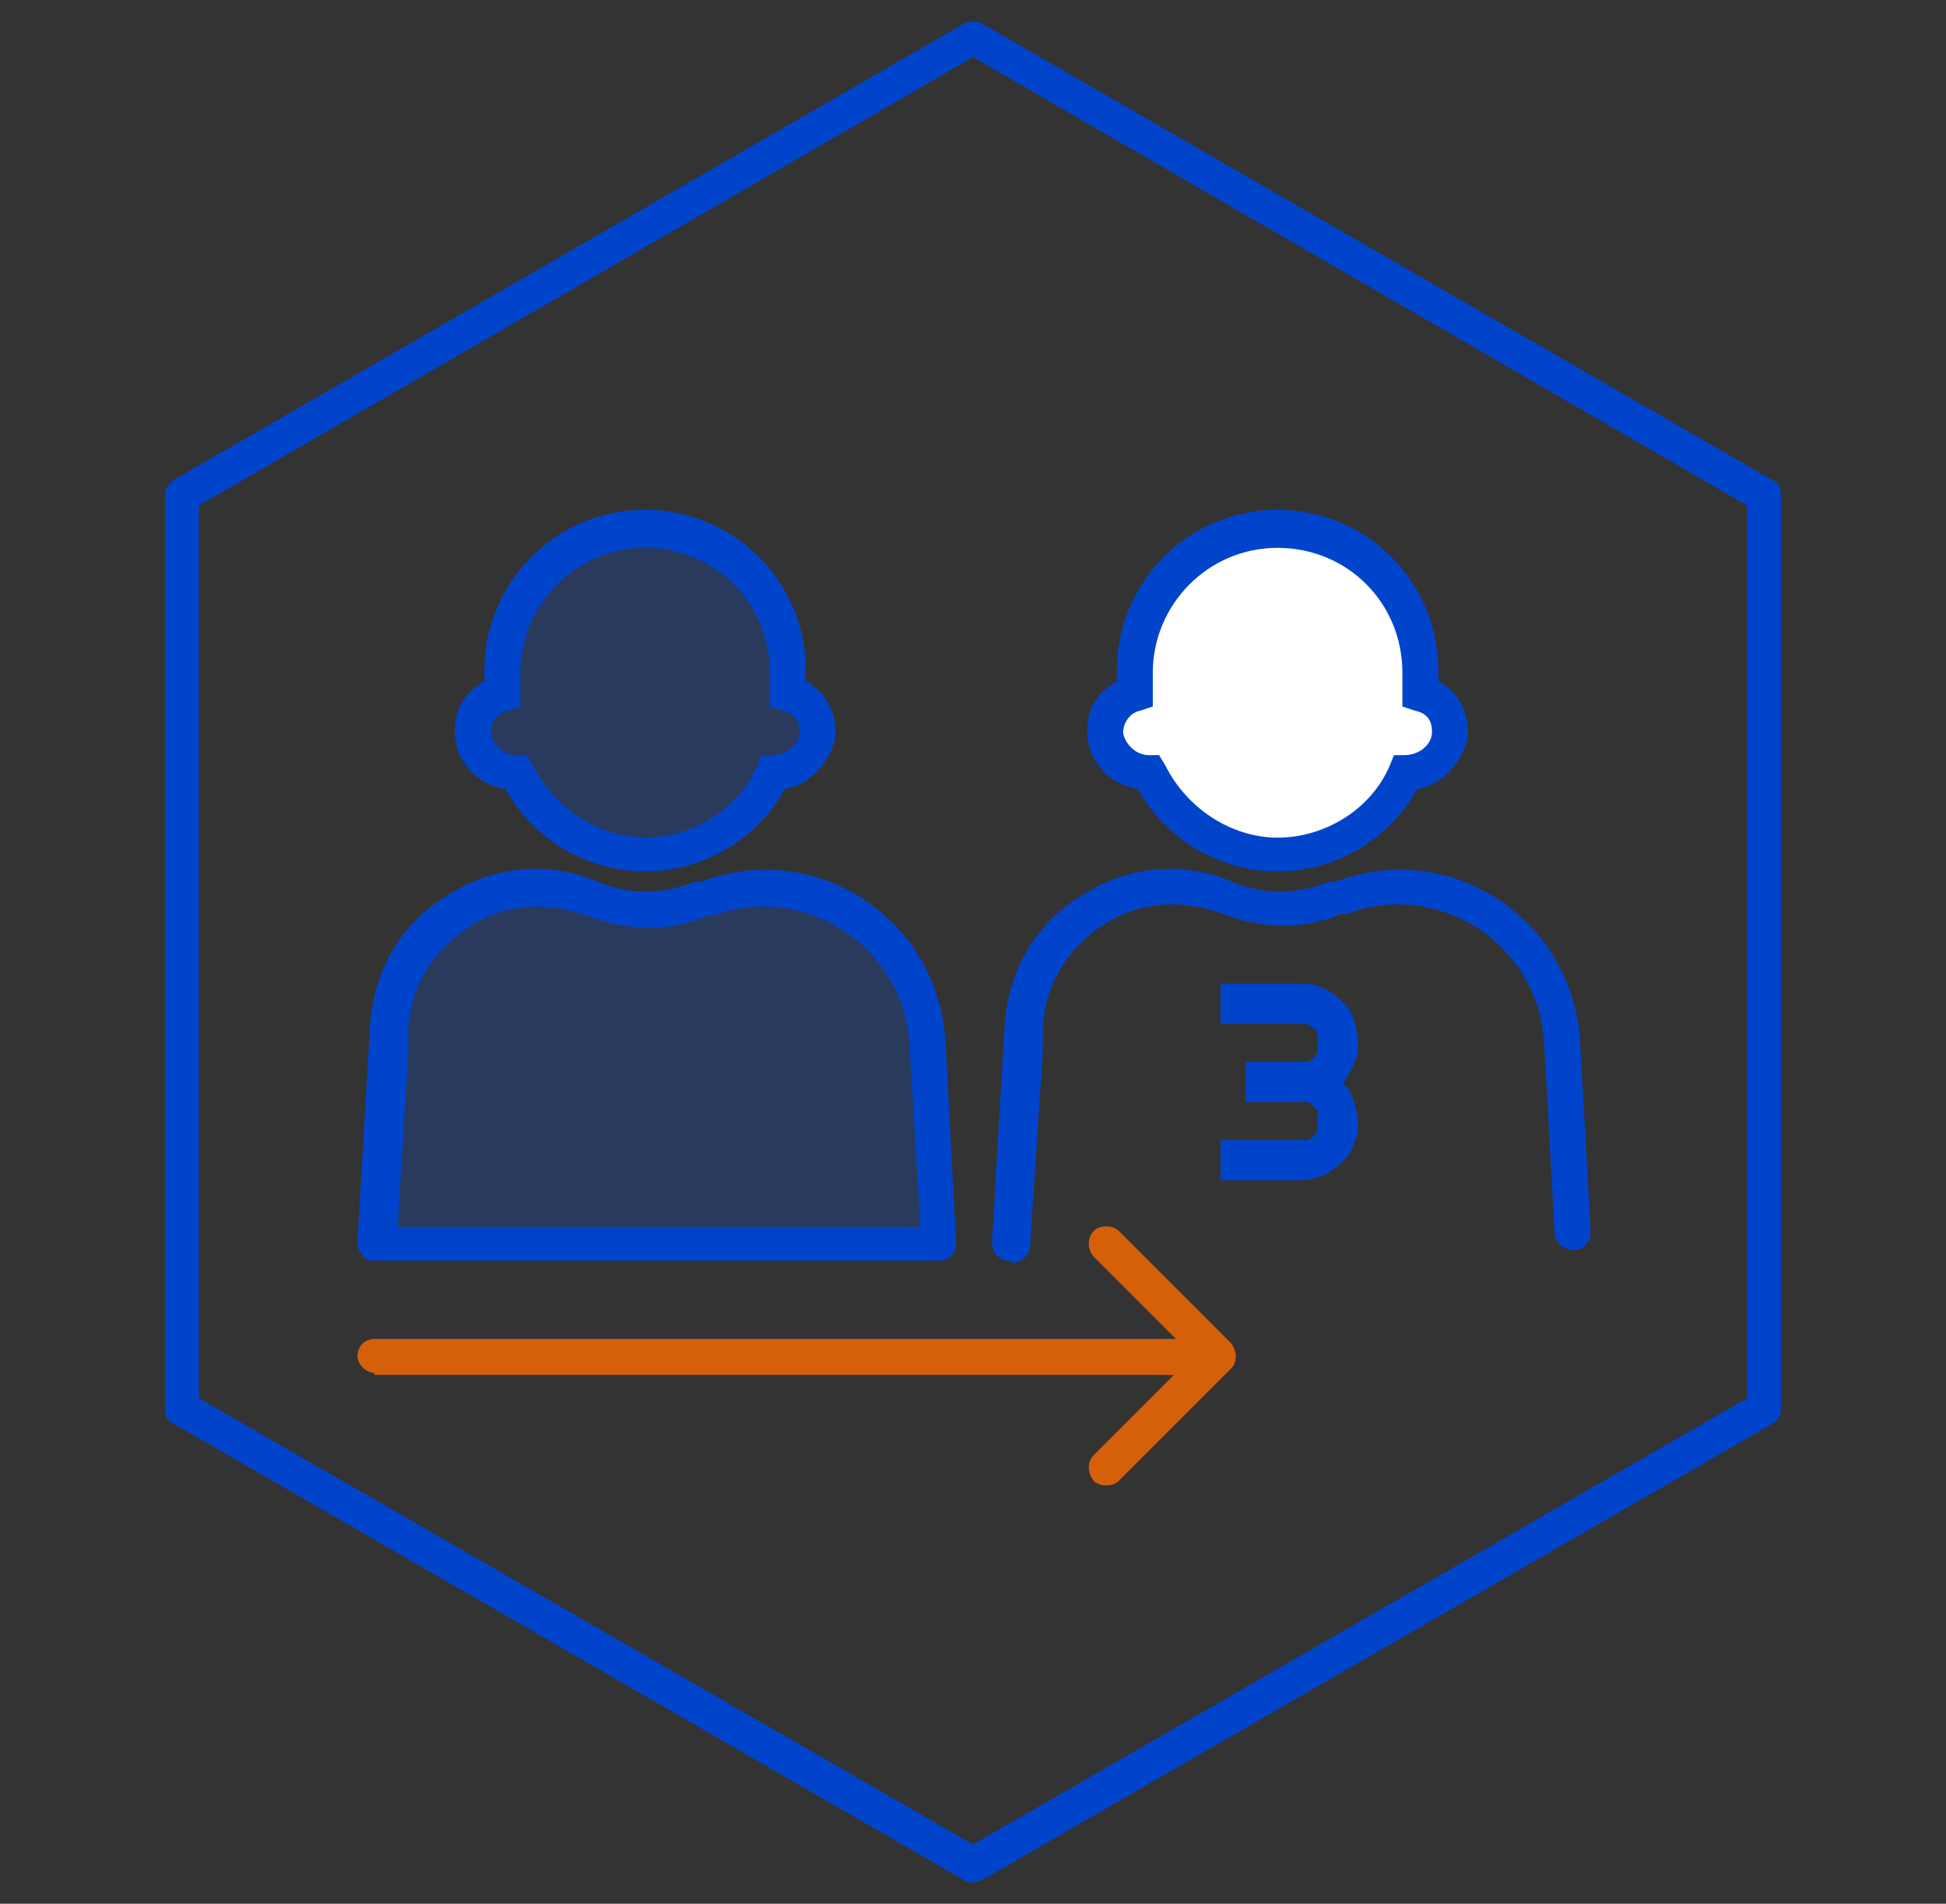 <?xml version="1.0" encoding="UTF-8"?>
<svg id="_레이어_1" xmlns="http://www.w3.org/2000/svg" version="1.1" viewBox="0 0 92 90">
  <rect x="0" y="0" width="92" height="90" fill="#333333" stroke="none"/>
  <!-- Generator: Adobe Illustrator 29.2.1, SVG Export Plug-In . SVG Version: 2.1.0 Build 116)  -->
  <defs>
    <style>
      .st0 {
        fill: #04c;
      }

      .st1 {
        fill: #fff;
      }

      .st1, .st2 {
        fill-rule: evenodd;
      }

      .st3, .st2 {
        fill: #05f;
      }

      .st4 {
        fill: #ff6b00;
      }

      .st5 {
        fill: #04c;
      }

      .st6 {
        opacity: .2;
      }

      .st7 {
        opacity: .8;
      }
    </style>
  </defs>
  <path class="st5" d="M46,89c-.1,0-.3,0-.4-.1l-37.4-21.6c-.3-.1-.4-.4-.4-.7V23.4c0-.3.2-.6.4-.7L45.6,1.1c.3-.1.6-.1.8,0l37.4,21.6c.3.1.4.4.4.7v43.2c0,.3-.2.6-.4.7l-37.4,21.6c-.1,0-.3.1-.4.1ZM9.4,66.1l36.6,21.1,36.6-21.1V23.9L46,2.7,9.4,23.9v42.3Z"/>
  <g>
    <g class="st6">
      <path class="st2" d="M23.8,31.8c0-3.7,3-6.7,6.7-6.7s6.7,3,6.7,6.7v1c.8.2,1.4,1,1.4,1.8s-.9,1.9-2,1.9h0c-1.1,2.3-3.4,3.8-6.1,3.8s-5-1.6-6.1-3.8h0c-1.1,0-2-.9-2-1.9s.6-1.6,1.4-1.8v-1Z"/>
    </g>
    <path class="st0" d="M30.5,41.2c-2.7,0-5.3-1.5-6.6-3.9-1.4-.2-2.4-1.4-2.4-2.7s.6-1.9,1.4-2.4v-.5c0-4.2,3.4-7.6,7.6-7.6s7.6,3.4,7.6,7.6v.5c.9.5,1.4,1.4,1.4,2.4s-1,2.5-2.4,2.7c-1.3,2.4-3.9,3.9-6.6,3.9ZM30.5,25.9c-3.3,0-5.9,2.7-5.9,5.9v1.6l-.6.2c-.5.1-.8.6-.8,1s.5,1.1,1.2,1.1h.5l.3.5c1,2,3.1,3.4,5.3,3.4s4.4-1.3,5.3-3.4l.2-.5h.5c.7,0,1.3-.5,1.3-1.1s-.3-.9-.8-1l-.6-.2v-1.6c0-3.3-2.6-5.9-5.9-5.9Z"/>
  </g>
  <g>
    <g class="st6">
      <path class="st3" d="M18.3,48.5v1.1c0,0-.6,9.2-.6,9.2h26.6v-1l-.5-8.2v-.3c-.3-5.2-5.6-8.6-10.5-6.9h-.3c-1.6.7-3.4.7-5,0-4.5-1.8-9.3,1.3-9.7,6.1Z"/>
    </g>
    <path class="st5" d="M44.3,59.6h-26.6c-.2,0-.4,0-.6-.3s-.2-.4-.2-.6l.6-10.3h0c.2-2.6,1.5-4.8,3.7-6.1,2.2-1.4,4.8-1.6,7.1-.6,1.4.6,3,.6,4.5,0h.3c2.6-1,5.4-.7,7.7.8,2.3,1.5,3.7,3.9,3.9,6.7l.5,9.6c0,.5-.4.8-.8.8ZM18.6,58h24.9v-.2l-.5-8.4c-.1-2.2-1.3-4.2-3.1-5.4-1.9-1.2-4.1-1.5-6.2-.7h-.3c-1.8.8-3.8.7-5.6,0-1.9-.7-3.9-.6-5.6.5-1.7,1.1-2.8,2.8-2.9,4.9v1.1c0,0-.5,8.3-.5,8.3Z"/>
  </g>
  <g>
    <path class="st1" d="M53.7,31.8c0-3.7,3-6.7,6.7-6.7s6.7,3,6.7,6.7v1c.8.2,1.4,1,1.4,1.8s-.9,1.9-2,1.9h0c-1.1,2.3-3.4,3.8-6.1,3.8s-5-1.6-6.1-3.8h0c-1.1,0-2-.9-2-1.9s.6-1.6,1.4-1.8v-1Z"/>
    <path class="st0" d="M60.4,41.2c-2.7,0-5.3-1.5-6.6-3.9-1.4-.2-2.4-1.4-2.4-2.7s.6-1.9,1.4-2.4v-.5c0-4.2,3.4-7.6,7.6-7.6s7.6,3.4,7.6,7.6v.5c.9.5,1.4,1.4,1.4,2.4s-1,2.5-2.4,2.7c-1.3,2.4-3.9,3.9-6.6,3.9ZM60.4,25.9c-3.3,0-5.9,2.7-5.9,5.9v1.6l-.6.2c-.5.1-.8.6-.8,1s.5,1.1,1.2,1.1h.5l.3.5c1,2,3.1,3.4,5.3,3.4s4.4-1.3,5.3-3.4l.2-.5h.5c.7,0,1.3-.5,1.3-1.1s-.3-.9-.8-1l-.6-.2v-1.6c0-3.3-2.6-5.9-5.9-5.9Z"/>
  </g>
  <path class="st5" d="M47.7,59.6s0,0,0,0c-.5,0-.8-.4-.8-.9l.6-10.3c.2-2.6,1.5-4.8,3.7-6.1,2.2-1.4,4.8-1.6,7.1-.6,1.4.6,3,.6,4.5,0h.3c2.6-1,5.4-.7,7.7.8,2.3,1.5,3.7,3.9,3.9,6.7l.5,9c0,.5-.3.9-.8.9-.4,0-.9-.3-.9-.8l-.5-9c-.1-2.2-1.3-4.2-3.1-5.4-1.9-1.2-4.1-1.5-6.2-.7h-.3c-1.8.8-3.8.7-5.6,0-1.9-.7-3.9-.6-5.6.5-1.7,1.1-2.8,2.8-2.9,4.9v1.1c0,0-.6,9.2-.6,9.2,0,.4-.4.8-.8.8Z"/>
  <path class="st5" d="M64.2,53c0,.4,0,.7-.2,1.1-.1.3-.3.6-.6.9-.3.2-.5.4-.9.6-.3.1-.7.2-1.1.2h-3.7v-1.9h3.7c.1,0,.3,0,.4,0,.1,0,.2-.1.3-.2,0,0,.2-.2.2-.3,0-.1,0-.2,0-.4s0-.2,0-.4c0-.1-.1-.2-.2-.3,0,0-.2-.2-.3-.2-.1,0-.2,0-.4,0h-2.5v-1.9h2.5c.1,0,.3,0,.4,0,.1,0,.2-.1.3-.2,0,0,.2-.2.2-.3,0-.1,0-.2,0-.4s0-.2,0-.4c0-.1-.1-.2-.2-.3,0,0-.2-.1-.3-.2-.1,0-.2,0-.4,0h-3.7v-1.9h3.7c.4,0,.7,0,1.1.2.3.1.6.3.9.6.3.3.5.5.6.9.1.3.2.7.2,1.1s0,.7-.2,1c-.1.3-.3.6-.5.9.2.2.4.5.5.9.1.3.2.6.2,1Z"/>
  <g class="st7">
    <path class="st4" d="M58.2,64.7c.3-.3.3-.8,0-1.2l-5.3-5.3c-.3-.3-.9-.3-1.2,0-.3.3-.3.9,0,1.2l4.7,4.7-4.7,4.7c-.3.3-.3.8,0,1.2.3.3.9.3,1.2,0l5.3-5.3ZM17.7,63.3c-.5,0-.8.4-.8.8s.4.8.8.8v-1.7ZM57.6,63.3H17.7v1.7h39.9v-1.7Z"/>
  </g>
</svg>